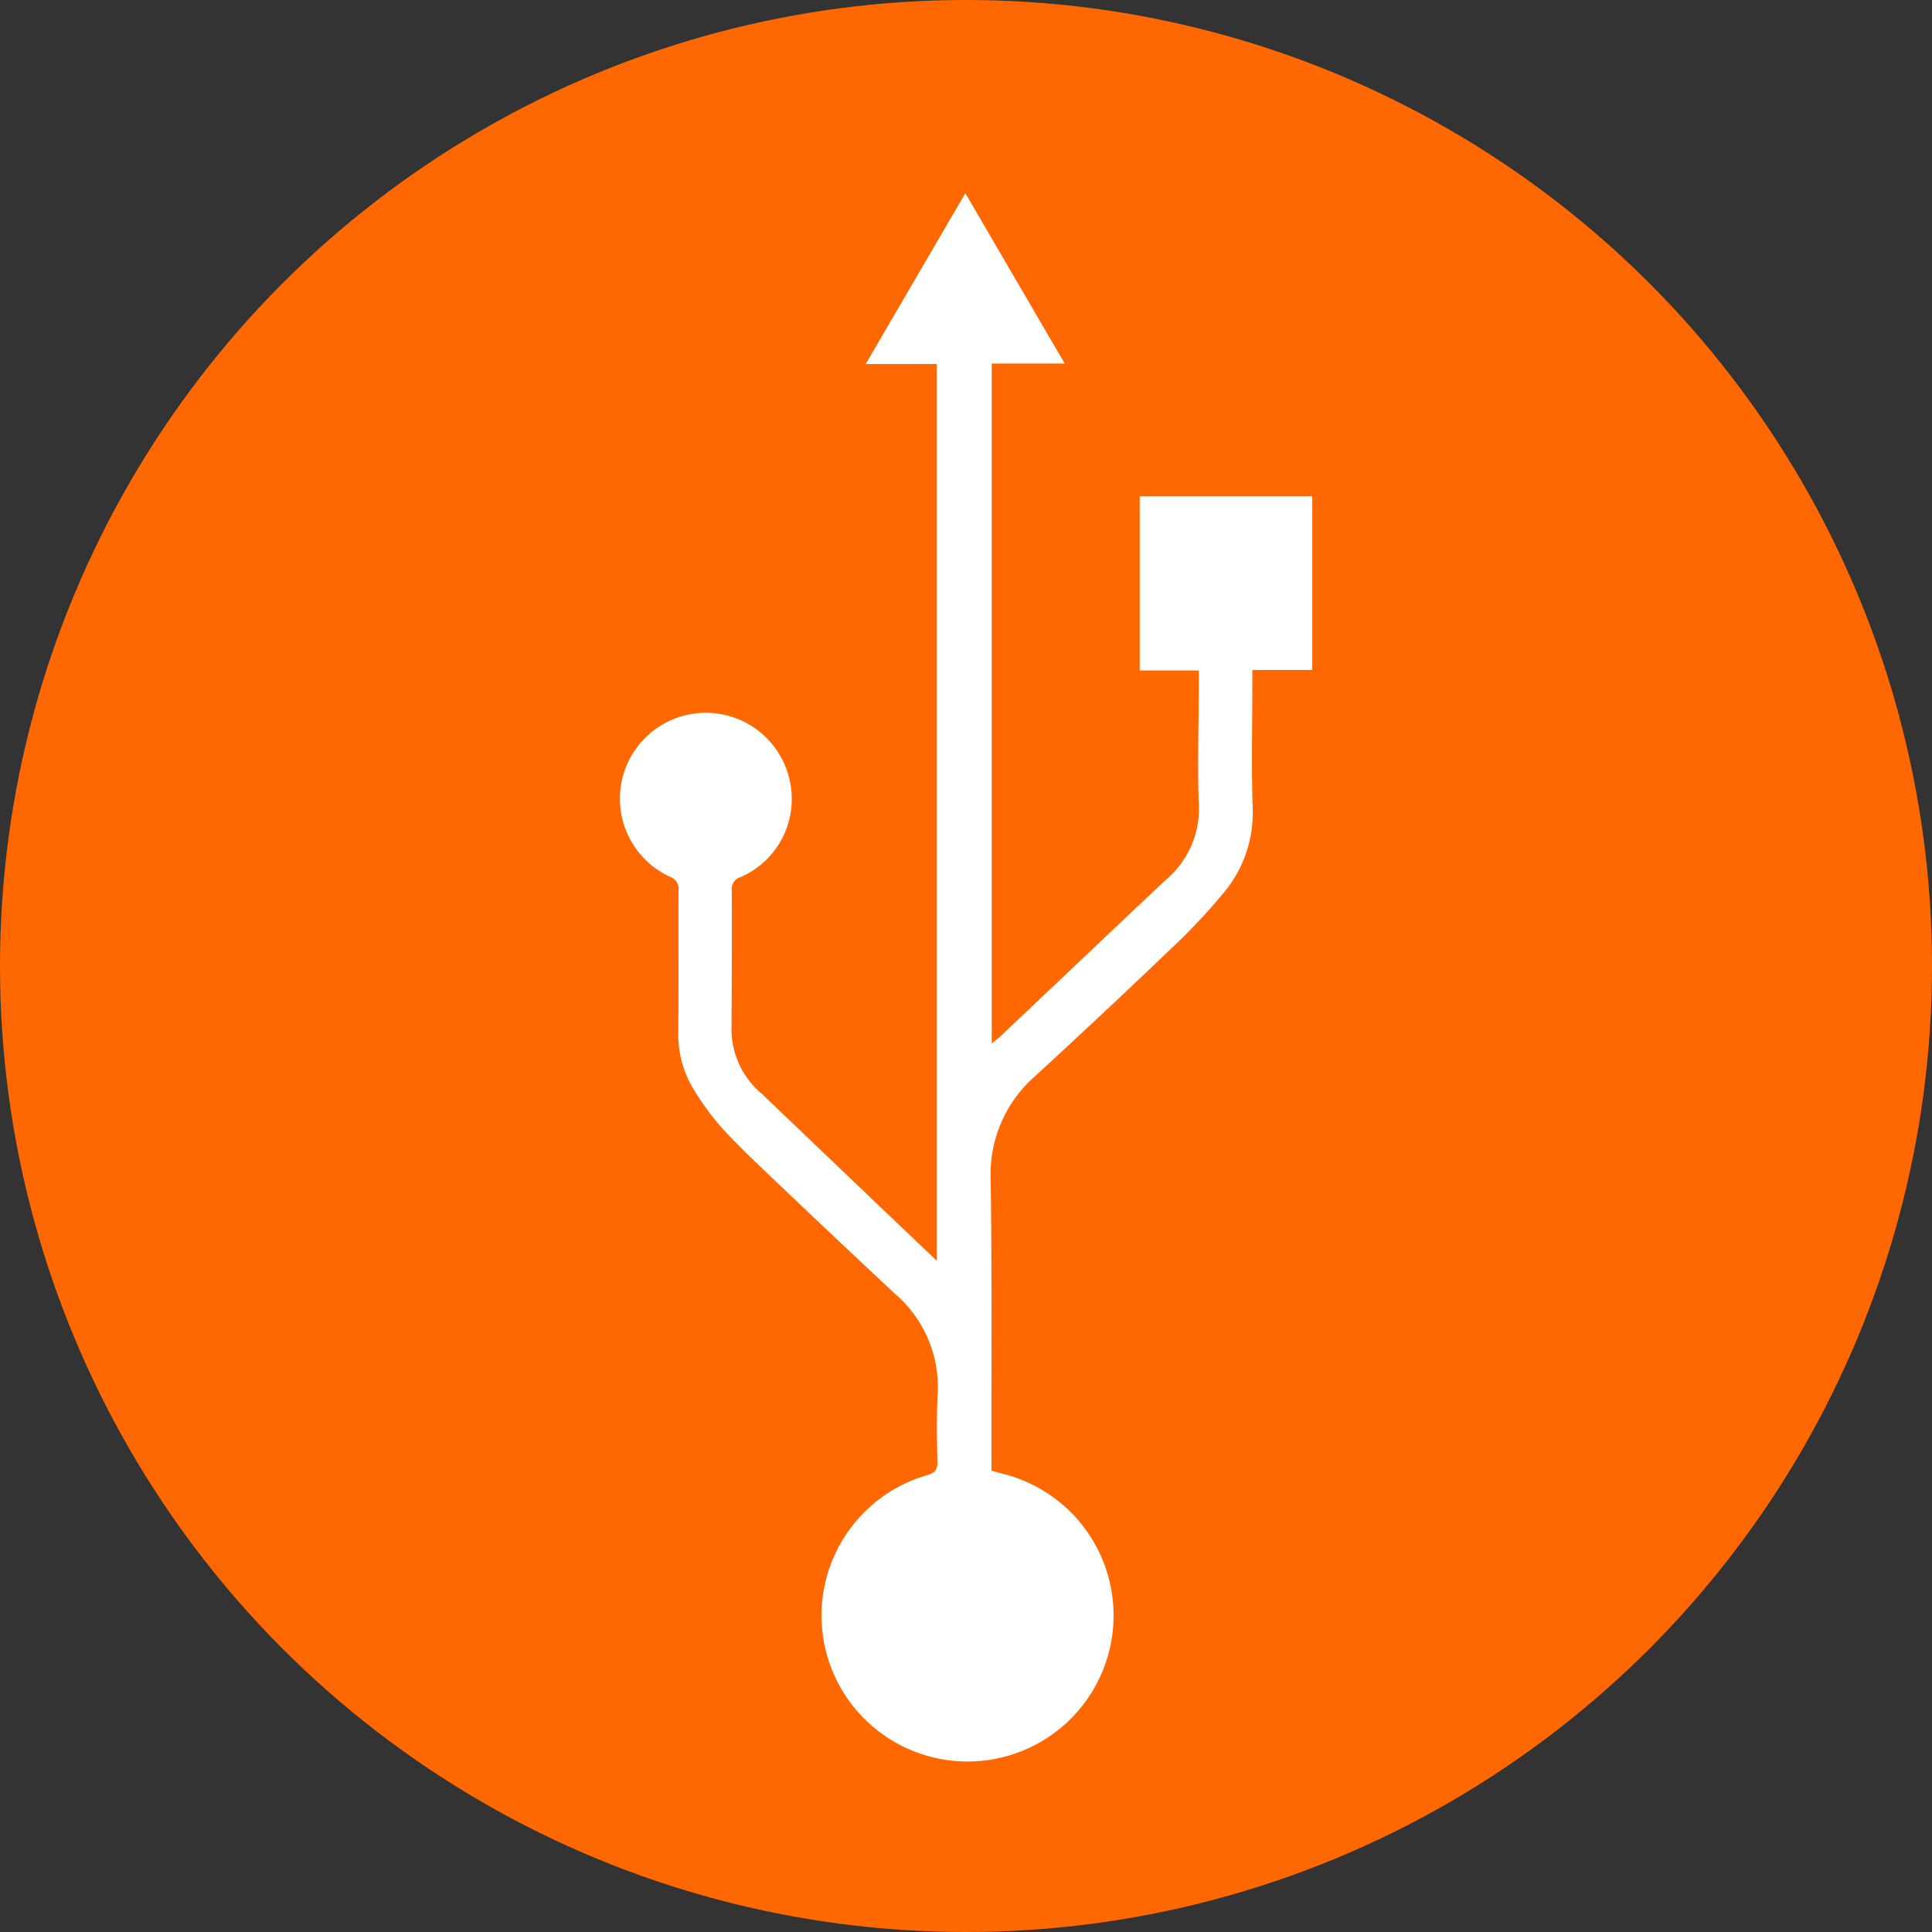 <svg xmlns="http://www.w3.org/2000/svg" width="70" height="70" viewBox="0 0 70 70">
  <rect x="0" y="0" width="70" height="70" fill="#333333" stroke="none"/>
  <g id="Grupo_3052" data-name="Grupo 3052" transform="translate(-1036 -2876)">
    <circle id="Elipse_39" data-name="Elipse 39" cx="35" cy="35" r="35" transform="translate(1036 2876)" fill="#ff6800"/>
    <g id="Capa_2" data-name="Capa 2" transform="translate(1058.424 2883)">
      <g id="Capa_1" data-name="Capa 1" transform="translate(0.031)">
        <path id="Trazado_250" data-name="Trazado 250" d="M11.521,38.683V6.19H8.941L12.552,0l3.6,6.171H13.508V30.809c.14-.116.235-.186.32-.267,2.012-1.9,4.015-3.811,6.034-5.706a3.345,3.345,0,0,0,1.149-2.708c-.054-1.457,0-2.918,0-4.378v-.457H18.87V10.984h6.251v6.29h-2.17v.453c0,1.51-.036,3.019.011,4.529a4.508,4.508,0,0,1-1.057,3.1,22.119,22.119,0,0,1-1.83,1.951q-2.468,2.361-4.982,4.672a4.717,4.717,0,0,0-1.624,3.738c.051,3.4.025,6.794.03,10.191v.377c.146.04.266.075.385.106a5.291,5.291,0,1,1-2.715.056c.282-.08.377-.191.371-.484-.018-.818-.032-1.637.009-2.453a4.442,4.442,0,0,0-1.535-3.623Q7.892,37.907,5.787,35.9c-.683-.647-1.375-1.3-2.015-1.987a9.824,9.824,0,0,1-1.05-1.422,3.806,3.806,0,0,1-.57-2.119c.014-1.7,0-3.4.008-5.1a.468.468,0,0,0-.316-.509,3.112,3.112,0,1,1,4.347-3.48,3.087,3.087,0,0,1-1.791,3.5.436.436,0,0,0-.309.474q.007,2.548-.012,5.1a3.055,3.055,0,0,0,1.1,2.274L9.437,36.7Z" transform="translate(-0.031)" fill="#fff"/>
      </g>
    </g>
  </g>
</svg>
